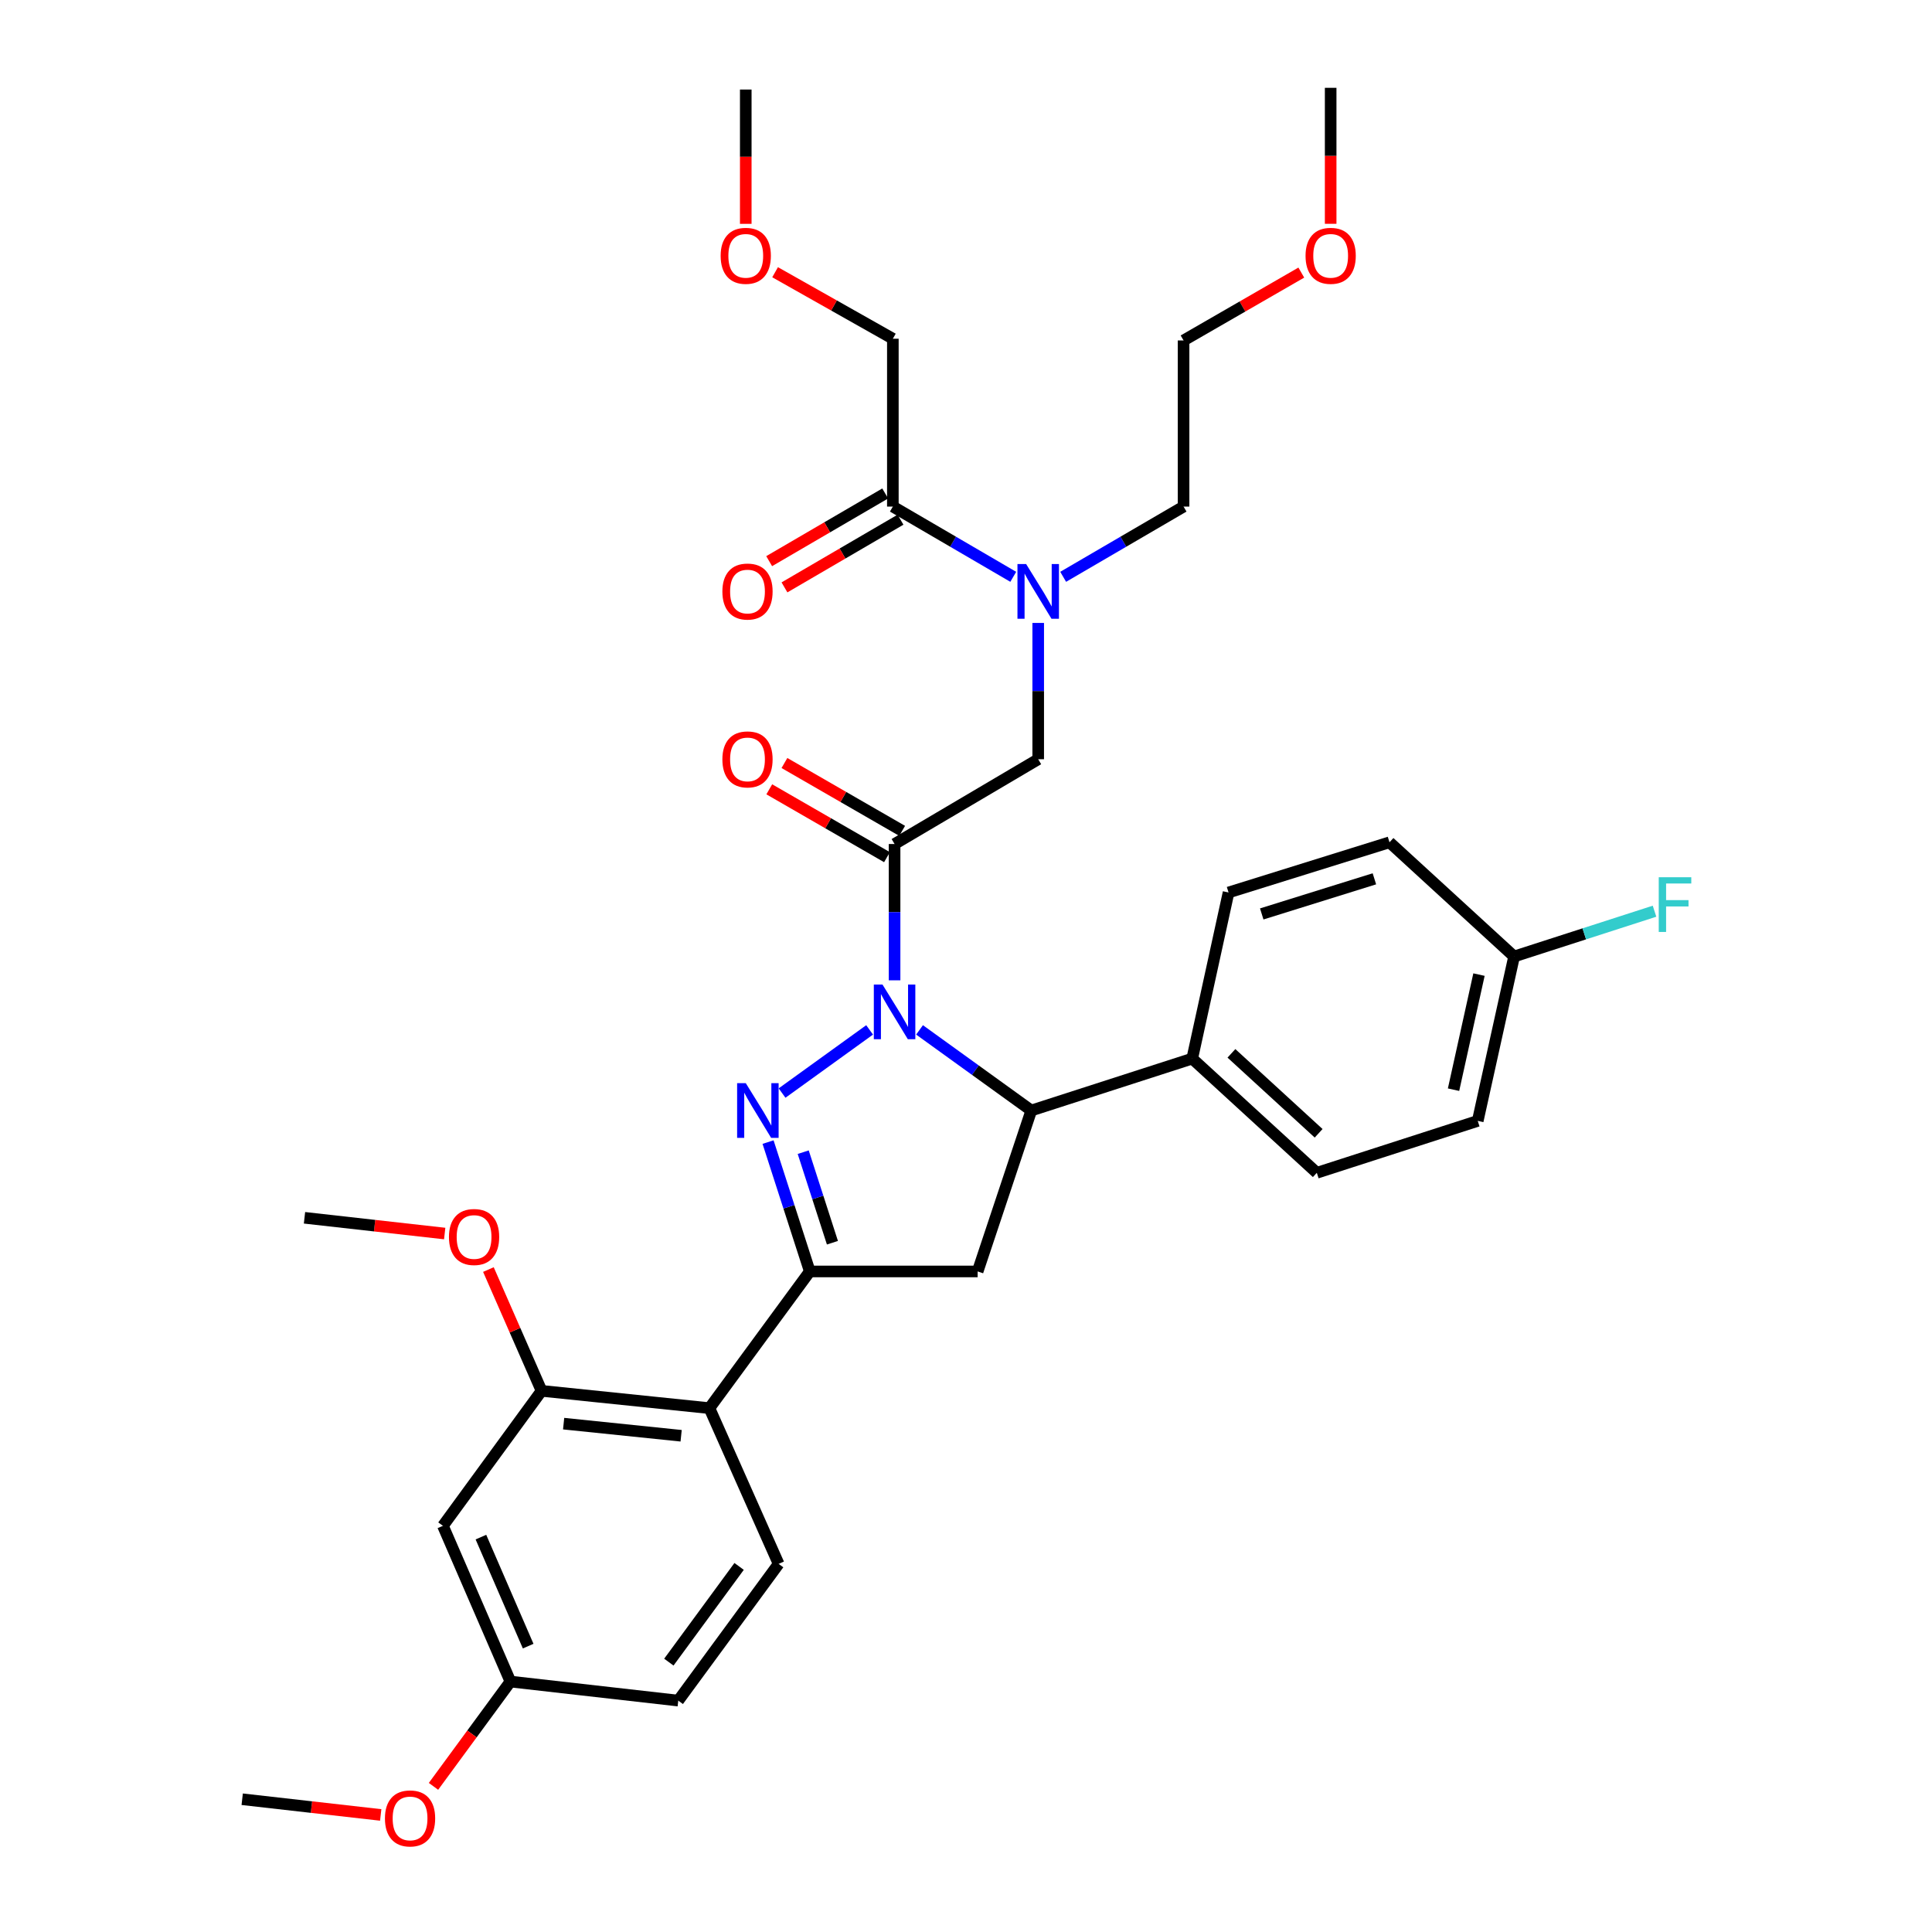 <?xml version='1.0' encoding='iso-8859-1'?>
<svg version='1.1' baseProfile='full'
              xmlns='http://www.w3.org/2000/svg'
                      xmlns:rdkit='http://www.rdkit.org/xml'
                      xmlns:xlink='http://www.w3.org/1999/xlink'
                  xml:space='preserve'
width='1000px' height='1000px' viewBox='0 0 1000 1000'>
<!-- END OF HEADER -->
<rect style='opacity:1.0;fill:#FFFFFF;stroke:none' width='1000' height='1000' x='0' y='0'> </rect>
<path class='bond-0' d='M 550.293,298.561 L 581.453,280.383' style='fill:none;fill-rule:evenodd;stroke:#0000FF;stroke-width:6px;stroke-linecap:butt;stroke-linejoin:miter;stroke-opacity:1' />
<path class='bond-0' d='M 581.453,280.383 L 612.612,262.205' style='fill:none;fill-rule:evenodd;stroke:#000000;stroke-width:6px;stroke-linecap:butt;stroke-linejoin:miter;stroke-opacity:1' />
<path class='bond-1' d='M 537.376,322.429 L 537.376,357.704' style='fill:none;fill-rule:evenodd;stroke:#0000FF;stroke-width:6px;stroke-linecap:butt;stroke-linejoin:miter;stroke-opacity:1' />
<path class='bond-1' d='M 537.376,357.704 L 537.376,392.98' style='fill:none;fill-rule:evenodd;stroke:#000000;stroke-width:6px;stroke-linecap:butt;stroke-linejoin:miter;stroke-opacity:1' />
<path class='bond-2' d='M 524.458,298.561 L 493.299,280.383' style='fill:none;fill-rule:evenodd;stroke:#0000FF;stroke-width:6px;stroke-linecap:butt;stroke-linejoin:miter;stroke-opacity:1' />
<path class='bond-2' d='M 493.299,280.383 L 462.14,262.205' style='fill:none;fill-rule:evenodd;stroke:#000000;stroke-width:6px;stroke-linecap:butt;stroke-linejoin:miter;stroke-opacity:1' />
<path class='bond-3' d='M 462.14,175.322 L 431.665,158.113' style='fill:none;fill-rule:evenodd;stroke:#000000;stroke-width:6px;stroke-linecap:butt;stroke-linejoin:miter;stroke-opacity:1' />
<path class='bond-3' d='M 431.665,158.113 L 401.19,140.905' style='fill:none;fill-rule:evenodd;stroke:#FF0000;stroke-width:6px;stroke-linecap:butt;stroke-linejoin:miter;stroke-opacity:1' />
<path class='bond-4' d='M 462.14,175.322 L 462.14,262.205' style='fill:none;fill-rule:evenodd;stroke:#000000;stroke-width:6px;stroke-linecap:butt;stroke-linejoin:miter;stroke-opacity:1' />
<path class='bond-5' d='M 466.955,430.055 L 436.489,412.494' style='fill:none;fill-rule:evenodd;stroke:#000000;stroke-width:6px;stroke-linecap:butt;stroke-linejoin:miter;stroke-opacity:1' />
<path class='bond-5' d='M 436.489,412.494 L 406.024,394.932' style='fill:none;fill-rule:evenodd;stroke:#FF0000;stroke-width:6px;stroke-linecap:butt;stroke-linejoin:miter;stroke-opacity:1' />
<path class='bond-5' d='M 459.106,443.671 L 428.641,426.11' style='fill:none;fill-rule:evenodd;stroke:#000000;stroke-width:6px;stroke-linecap:butt;stroke-linejoin:miter;stroke-opacity:1' />
<path class='bond-5' d='M 428.641,426.11 L 398.176,408.548' style='fill:none;fill-rule:evenodd;stroke:#FF0000;stroke-width:6px;stroke-linecap:butt;stroke-linejoin:miter;stroke-opacity:1' />
<path class='bond-6' d='M 463.03,436.863 L 537.376,392.98' style='fill:none;fill-rule:evenodd;stroke:#000000;stroke-width:6px;stroke-linecap:butt;stroke-linejoin:miter;stroke-opacity:1' />
<path class='bond-7' d='M 463.03,436.863 L 463.03,472.139' style='fill:none;fill-rule:evenodd;stroke:#000000;stroke-width:6px;stroke-linecap:butt;stroke-linejoin:miter;stroke-opacity:1' />
<path class='bond-7' d='M 463.03,472.139 L 463.03,507.414' style='fill:none;fill-rule:evenodd;stroke:#0000FF;stroke-width:6px;stroke-linecap:butt;stroke-linejoin:miter;stroke-opacity:1' />
<path class='bond-8' d='M 458.18,255.418 L 428.151,272.936' style='fill:none;fill-rule:evenodd;stroke:#000000;stroke-width:6px;stroke-linecap:butt;stroke-linejoin:miter;stroke-opacity:1' />
<path class='bond-8' d='M 428.151,272.936 L 398.121,290.455' style='fill:none;fill-rule:evenodd;stroke:#FF0000;stroke-width:6px;stroke-linecap:butt;stroke-linejoin:miter;stroke-opacity:1' />
<path class='bond-8' d='M 466.099,268.993 L 436.07,286.511' style='fill:none;fill-rule:evenodd;stroke:#000000;stroke-width:6px;stroke-linecap:butt;stroke-linejoin:miter;stroke-opacity:1' />
<path class='bond-8' d='M 436.07,286.511 L 406.041,304.03' style='fill:none;fill-rule:evenodd;stroke:#FF0000;stroke-width:6px;stroke-linecap:butt;stroke-linejoin:miter;stroke-opacity:1' />
<path class='bond-9' d='M 386.004,115.86 L 386.004,81.103' style='fill:none;fill-rule:evenodd;stroke:#FF0000;stroke-width:6px;stroke-linecap:butt;stroke-linejoin:miter;stroke-opacity:1' />
<path class='bond-9' d='M 386.004,81.103 L 386.004,46.345' style='fill:none;fill-rule:evenodd;stroke:#000000;stroke-width:6px;stroke-linecap:butt;stroke-linejoin:miter;stroke-opacity:1' />
<path class='bond-10' d='M 673.551,141.09 L 643.081,158.656' style='fill:none;fill-rule:evenodd;stroke:#FF0000;stroke-width:6px;stroke-linecap:butt;stroke-linejoin:miter;stroke-opacity:1' />
<path class='bond-10' d='M 643.081,158.656 L 612.612,176.221' style='fill:none;fill-rule:evenodd;stroke:#000000;stroke-width:6px;stroke-linecap:butt;stroke-linejoin:miter;stroke-opacity:1' />
<path class='bond-11' d='M 688.748,115.838 L 688.748,80.646' style='fill:none;fill-rule:evenodd;stroke:#FF0000;stroke-width:6px;stroke-linecap:butt;stroke-linejoin:miter;stroke-opacity:1' />
<path class='bond-11' d='M 688.748,80.646 L 688.748,45.455' style='fill:none;fill-rule:evenodd;stroke:#000000;stroke-width:6px;stroke-linecap:butt;stroke-linejoin:miter;stroke-opacity:1' />
<path class='bond-12' d='M 612.612,262.205 L 612.612,176.221' style='fill:none;fill-rule:evenodd;stroke:#000000;stroke-width:6px;stroke-linecap:butt;stroke-linejoin:miter;stroke-opacity:1' />
<path class='bond-13' d='M 475.952,533.068 L 504.874,553.933' style='fill:none;fill-rule:evenodd;stroke:#0000FF;stroke-width:6px;stroke-linecap:butt;stroke-linejoin:miter;stroke-opacity:1' />
<path class='bond-13' d='M 504.874,553.933 L 533.796,574.798' style='fill:none;fill-rule:evenodd;stroke:#000000;stroke-width:6px;stroke-linecap:butt;stroke-linejoin:miter;stroke-opacity:1' />
<path class='bond-14' d='M 450.109,533.069 L 404.796,565.762' style='fill:none;fill-rule:evenodd;stroke:#0000FF;stroke-width:6px;stroke-linecap:butt;stroke-linejoin:miter;stroke-opacity:1' />
<path class='bond-15' d='M 419.147,658.101 L 367.197,728.859' style='fill:none;fill-rule:evenodd;stroke:#000000;stroke-width:6px;stroke-linecap:butt;stroke-linejoin:miter;stroke-opacity:1' />
<path class='bond-16' d='M 419.147,658.101 L 506.022,658.101' style='fill:none;fill-rule:evenodd;stroke:#000000;stroke-width:6px;stroke-linecap:butt;stroke-linejoin:miter;stroke-opacity:1' />
<path class='bond-17' d='M 419.147,658.101 L 408.347,624.624' style='fill:none;fill-rule:evenodd;stroke:#000000;stroke-width:6px;stroke-linecap:butt;stroke-linejoin:miter;stroke-opacity:1' />
<path class='bond-17' d='M 408.347,624.624 L 397.547,591.146' style='fill:none;fill-rule:evenodd;stroke:#0000FF;stroke-width:6px;stroke-linecap:butt;stroke-linejoin:miter;stroke-opacity:1' />
<path class='bond-17' d='M 430.864,643.233 L 423.304,619.798' style='fill:none;fill-rule:evenodd;stroke:#000000;stroke-width:6px;stroke-linecap:butt;stroke-linejoin:miter;stroke-opacity:1' />
<path class='bond-17' d='M 423.304,619.798 L 415.744,596.364' style='fill:none;fill-rule:evenodd;stroke:#0000FF;stroke-width:6px;stroke-linecap:butt;stroke-linejoin:miter;stroke-opacity:1' />
<path class='bond-18' d='M 506.022,658.101 L 533.796,574.798' style='fill:none;fill-rule:evenodd;stroke:#000000;stroke-width:6px;stroke-linecap:butt;stroke-linejoin:miter;stroke-opacity:1' />
<path class='bond-19' d='M 533.796,574.798 L 617.091,547.932' style='fill:none;fill-rule:evenodd;stroke:#000000;stroke-width:6px;stroke-linecap:butt;stroke-linejoin:miter;stroke-opacity:1' />
<path class='bond-20' d='M 229.262,789.767 L 264.196,870.373' style='fill:none;fill-rule:evenodd;stroke:#000000;stroke-width:6px;stroke-linecap:butt;stroke-linejoin:miter;stroke-opacity:1' />
<path class='bond-20' d='M 248.923,795.609 L 273.376,852.033' style='fill:none;fill-rule:evenodd;stroke:#000000;stroke-width:6px;stroke-linecap:butt;stroke-linejoin:miter;stroke-opacity:1' />
<path class='bond-21' d='M 229.262,789.767 L 280.313,719.9' style='fill:none;fill-rule:evenodd;stroke:#000000;stroke-width:6px;stroke-linecap:butt;stroke-linejoin:miter;stroke-opacity:1' />
<path class='bond-22' d='M 264.196,870.373 L 351.071,880.23' style='fill:none;fill-rule:evenodd;stroke:#000000;stroke-width:6px;stroke-linecap:butt;stroke-linejoin:miter;stroke-opacity:1' />
<path class='bond-23' d='M 264.196,870.373 L 244.283,897.494' style='fill:none;fill-rule:evenodd;stroke:#000000;stroke-width:6px;stroke-linecap:butt;stroke-linejoin:miter;stroke-opacity:1' />
<path class='bond-23' d='M 244.283,897.494 L 224.371,924.616' style='fill:none;fill-rule:evenodd;stroke:#FF0000;stroke-width:6px;stroke-linecap:butt;stroke-linejoin:miter;stroke-opacity:1' />
<path class='bond-24' d='M 783.69,495.082 L 764.874,580.176' style='fill:none;fill-rule:evenodd;stroke:#000000;stroke-width:6px;stroke-linecap:butt;stroke-linejoin:miter;stroke-opacity:1' />
<path class='bond-24' d='M 765.522,504.453 L 752.351,564.019' style='fill:none;fill-rule:evenodd;stroke:#000000;stroke-width:6px;stroke-linecap:butt;stroke-linejoin:miter;stroke-opacity:1' />
<path class='bond-25' d='M 783.69,495.082 L 820.034,483.36' style='fill:none;fill-rule:evenodd;stroke:#000000;stroke-width:6px;stroke-linecap:butt;stroke-linejoin:miter;stroke-opacity:1' />
<path class='bond-25' d='M 820.034,483.36 L 856.377,471.638' style='fill:none;fill-rule:evenodd;stroke:#33CCCC;stroke-width:6px;stroke-linecap:butt;stroke-linejoin:miter;stroke-opacity:1' />
<path class='bond-26' d='M 783.69,495.082 L 719.202,435.972' style='fill:none;fill-rule:evenodd;stroke:#000000;stroke-width:6px;stroke-linecap:butt;stroke-linejoin:miter;stroke-opacity:1' />
<path class='bond-27' d='M 617.091,547.932 L 681.579,607.042' style='fill:none;fill-rule:evenodd;stroke:#000000;stroke-width:6px;stroke-linecap:butt;stroke-linejoin:miter;stroke-opacity:1' />
<path class='bond-27' d='M 637.384,545.213 L 682.525,586.59' style='fill:none;fill-rule:evenodd;stroke:#000000;stroke-width:6px;stroke-linecap:butt;stroke-linejoin:miter;stroke-opacity:1' />
<path class='bond-28' d='M 617.091,547.932 L 635.898,461.948' style='fill:none;fill-rule:evenodd;stroke:#000000;stroke-width:6px;stroke-linecap:butt;stroke-linejoin:miter;stroke-opacity:1' />
<path class='bond-29' d='M 764.874,580.176 L 681.579,607.042' style='fill:none;fill-rule:evenodd;stroke:#000000;stroke-width:6px;stroke-linecap:butt;stroke-linejoin:miter;stroke-opacity:1' />
<path class='bond-30' d='M 719.202,435.972 L 635.898,461.948' style='fill:none;fill-rule:evenodd;stroke:#000000;stroke-width:6px;stroke-linecap:butt;stroke-linejoin:miter;stroke-opacity:1' />
<path class='bond-30' d='M 711.385,454.872 L 653.072,473.055' style='fill:none;fill-rule:evenodd;stroke:#000000;stroke-width:6px;stroke-linecap:butt;stroke-linejoin:miter;stroke-opacity:1' />
<path class='bond-31' d='M 351.071,880.23 L 403.021,809.465' style='fill:none;fill-rule:evenodd;stroke:#000000;stroke-width:6px;stroke-linecap:butt;stroke-linejoin:miter;stroke-opacity:1' />
<path class='bond-31' d='M 346.194,860.315 L 382.56,810.779' style='fill:none;fill-rule:evenodd;stroke:#000000;stroke-width:6px;stroke-linecap:butt;stroke-linejoin:miter;stroke-opacity:1' />
<path class='bond-32' d='M 403.021,809.465 L 367.197,728.859' style='fill:none;fill-rule:evenodd;stroke:#000000;stroke-width:6px;stroke-linecap:butt;stroke-linejoin:miter;stroke-opacity:1' />
<path class='bond-33' d='M 367.197,728.859 L 280.313,719.9' style='fill:none;fill-rule:evenodd;stroke:#000000;stroke-width:6px;stroke-linecap:butt;stroke-linejoin:miter;stroke-opacity:1' />
<path class='bond-33' d='M 352.553,743.148 L 291.734,736.877' style='fill:none;fill-rule:evenodd;stroke:#000000;stroke-width:6px;stroke-linecap:butt;stroke-linejoin:miter;stroke-opacity:1' />
<path class='bond-34' d='M 280.313,719.9 L 266.558,688.511' style='fill:none;fill-rule:evenodd;stroke:#000000;stroke-width:6px;stroke-linecap:butt;stroke-linejoin:miter;stroke-opacity:1' />
<path class='bond-34' d='M 266.558,688.511 L 252.802,657.121' style='fill:none;fill-rule:evenodd;stroke:#FF0000;stroke-width:6px;stroke-linecap:butt;stroke-linejoin:miter;stroke-opacity:1' />
<path class='bond-35' d='M 197.059,939.409 L 161.211,935.345' style='fill:none;fill-rule:evenodd;stroke:#FF0000;stroke-width:6px;stroke-linecap:butt;stroke-linejoin:miter;stroke-opacity:1' />
<path class='bond-35' d='M 161.211,935.345 L 125.362,931.281' style='fill:none;fill-rule:evenodd;stroke:#000000;stroke-width:6px;stroke-linecap:butt;stroke-linejoin:miter;stroke-opacity:1' />
<path class='bond-36' d='M 230.172,638.477 L 193.889,634.402' style='fill:none;fill-rule:evenodd;stroke:#FF0000;stroke-width:6px;stroke-linecap:butt;stroke-linejoin:miter;stroke-opacity:1' />
<path class='bond-36' d='M 193.889,634.402 L 157.606,630.328' style='fill:none;fill-rule:evenodd;stroke:#000000;stroke-width:6px;stroke-linecap:butt;stroke-linejoin:miter;stroke-opacity:1' />
<path  class='atom-0' d='M 531.116 291.937
L 540.396 306.937
Q 541.316 308.417, 542.796 311.097
Q 544.276 313.777, 544.356 313.937
L 544.356 291.937
L 548.116 291.937
L 548.116 320.257
L 544.236 320.257
L 534.276 303.857
Q 533.116 301.937, 531.876 299.737
Q 530.676 297.537, 530.316 296.857
L 530.316 320.257
L 526.636 320.257
L 526.636 291.937
L 531.116 291.937
' fill='#0000FF'/>
<path  class='atom-3' d='M 373.903 393.06
Q 373.903 386.26, 377.263 382.46
Q 380.623 378.66, 386.903 378.66
Q 393.183 378.66, 396.543 382.46
Q 399.903 386.26, 399.903 393.06
Q 399.903 399.94, 396.503 403.86
Q 393.103 407.74, 386.903 407.74
Q 380.663 407.74, 377.263 403.86
Q 373.903 399.98, 373.903 393.06
M 386.903 404.54
Q 391.223 404.54, 393.543 401.66
Q 395.903 398.74, 395.903 393.06
Q 395.903 387.5, 393.543 384.7
Q 391.223 381.86, 386.903 381.86
Q 382.583 381.86, 380.223 384.66
Q 377.903 387.46, 377.903 393.06
Q 377.903 398.78, 380.223 401.66
Q 382.583 404.54, 386.903 404.54
' fill='#FF0000'/>
<path  class='atom-6' d='M 373.903 306.177
Q 373.903 299.377, 377.263 295.577
Q 380.623 291.777, 386.903 291.777
Q 393.183 291.777, 396.543 295.577
Q 399.903 299.377, 399.903 306.177
Q 399.903 313.057, 396.503 316.977
Q 393.103 320.857, 386.903 320.857
Q 380.663 320.857, 377.263 316.977
Q 373.903 313.097, 373.903 306.177
M 386.903 317.657
Q 391.223 317.657, 393.543 314.777
Q 395.903 311.857, 395.903 306.177
Q 395.903 300.617, 393.543 297.817
Q 391.223 294.977, 386.903 294.977
Q 382.583 294.977, 380.223 297.777
Q 377.903 300.577, 377.903 306.177
Q 377.903 311.897, 380.223 314.777
Q 382.583 317.657, 386.903 317.657
' fill='#FF0000'/>
<path  class='atom-7' d='M 373.004 132.409
Q 373.004 125.609, 376.364 121.809
Q 379.724 118.009, 386.004 118.009
Q 392.284 118.009, 395.644 121.809
Q 399.004 125.609, 399.004 132.409
Q 399.004 139.289, 395.604 143.209
Q 392.204 147.089, 386.004 147.089
Q 379.764 147.089, 376.364 143.209
Q 373.004 139.329, 373.004 132.409
M 386.004 143.889
Q 390.324 143.889, 392.644 141.009
Q 395.004 138.089, 395.004 132.409
Q 395.004 126.849, 392.644 124.049
Q 390.324 121.209, 386.004 121.209
Q 381.684 121.209, 379.324 124.009
Q 377.004 126.809, 377.004 132.409
Q 377.004 138.129, 379.324 141.009
Q 381.684 143.889, 386.004 143.889
' fill='#FF0000'/>
<path  class='atom-9' d='M 675.748 132.409
Q 675.748 125.609, 679.108 121.809
Q 682.468 118.009, 688.748 118.009
Q 695.028 118.009, 698.388 121.809
Q 701.748 125.609, 701.748 132.409
Q 701.748 139.289, 698.348 143.209
Q 694.948 147.089, 688.748 147.089
Q 682.508 147.089, 679.108 143.209
Q 675.748 139.329, 675.748 132.409
M 688.748 143.889
Q 693.068 143.889, 695.388 141.009
Q 697.748 138.089, 697.748 132.409
Q 697.748 126.849, 695.388 124.049
Q 693.068 121.209, 688.748 121.209
Q 684.428 121.209, 682.068 124.009
Q 679.748 126.809, 679.748 132.409
Q 679.748 138.129, 682.068 141.009
Q 684.428 143.889, 688.748 143.889
' fill='#FF0000'/>
<path  class='atom-11' d='M 456.77 509.587
L 466.05 524.587
Q 466.97 526.067, 468.45 528.747
Q 469.93 531.427, 470.01 531.587
L 470.01 509.587
L 473.77 509.587
L 473.77 537.907
L 469.89 537.907
L 459.93 521.507
Q 458.77 519.587, 457.53 517.387
Q 456.33 515.187, 455.97 514.507
L 455.97 537.907
L 452.29 537.907
L 452.29 509.587
L 456.77 509.587
' fill='#0000FF'/>
<path  class='atom-15' d='M 386.013 560.638
L 395.293 575.638
Q 396.213 577.118, 397.693 579.798
Q 399.173 582.478, 399.253 582.638
L 399.253 560.638
L 403.013 560.638
L 403.013 588.958
L 399.133 588.958
L 389.173 572.558
Q 388.013 570.638, 386.773 568.438
Q 385.573 566.238, 385.213 565.558
L 385.213 588.958
L 381.533 588.958
L 381.533 560.638
L 386.013 560.638
' fill='#0000FF'/>
<path  class='atom-20' d='M 858.565 454.057
L 875.405 454.057
L 875.405 457.297
L 862.365 457.297
L 862.365 465.897
L 873.965 465.897
L 873.965 469.177
L 862.365 469.177
L 862.365 482.377
L 858.565 482.377
L 858.565 454.057
' fill='#33CCCC'/>
<path  class='atom-29' d='M 199.245 941.21
Q 199.245 934.41, 202.605 930.61
Q 205.965 926.81, 212.245 926.81
Q 218.525 926.81, 221.885 930.61
Q 225.245 934.41, 225.245 941.21
Q 225.245 948.09, 221.845 952.01
Q 218.445 955.89, 212.245 955.89
Q 206.005 955.89, 202.605 952.01
Q 199.245 948.13, 199.245 941.21
M 212.245 952.69
Q 216.565 952.69, 218.885 949.81
Q 221.245 946.89, 221.245 941.21
Q 221.245 935.65, 218.885 932.85
Q 216.565 930.01, 212.245 930.01
Q 207.925 930.01, 205.565 932.81
Q 203.245 935.61, 203.245 941.21
Q 203.245 946.93, 205.565 949.81
Q 207.925 952.69, 212.245 952.69
' fill='#FF0000'/>
<path  class='atom-31' d='M 232.38 640.265
Q 232.38 633.465, 235.74 629.665
Q 239.1 625.865, 245.38 625.865
Q 251.66 625.865, 255.02 629.665
Q 258.38 633.465, 258.38 640.265
Q 258.38 647.145, 254.98 651.065
Q 251.58 654.945, 245.38 654.945
Q 239.14 654.945, 235.74 651.065
Q 232.38 647.185, 232.38 640.265
M 245.38 651.745
Q 249.7 651.745, 252.02 648.865
Q 254.38 645.945, 254.38 640.265
Q 254.38 634.705, 252.02 631.905
Q 249.7 629.065, 245.38 629.065
Q 241.06 629.065, 238.7 631.865
Q 236.38 634.665, 236.38 640.265
Q 236.38 645.985, 238.7 648.865
Q 241.06 651.745, 245.38 651.745
' fill='#FF0000'/>
</svg>
